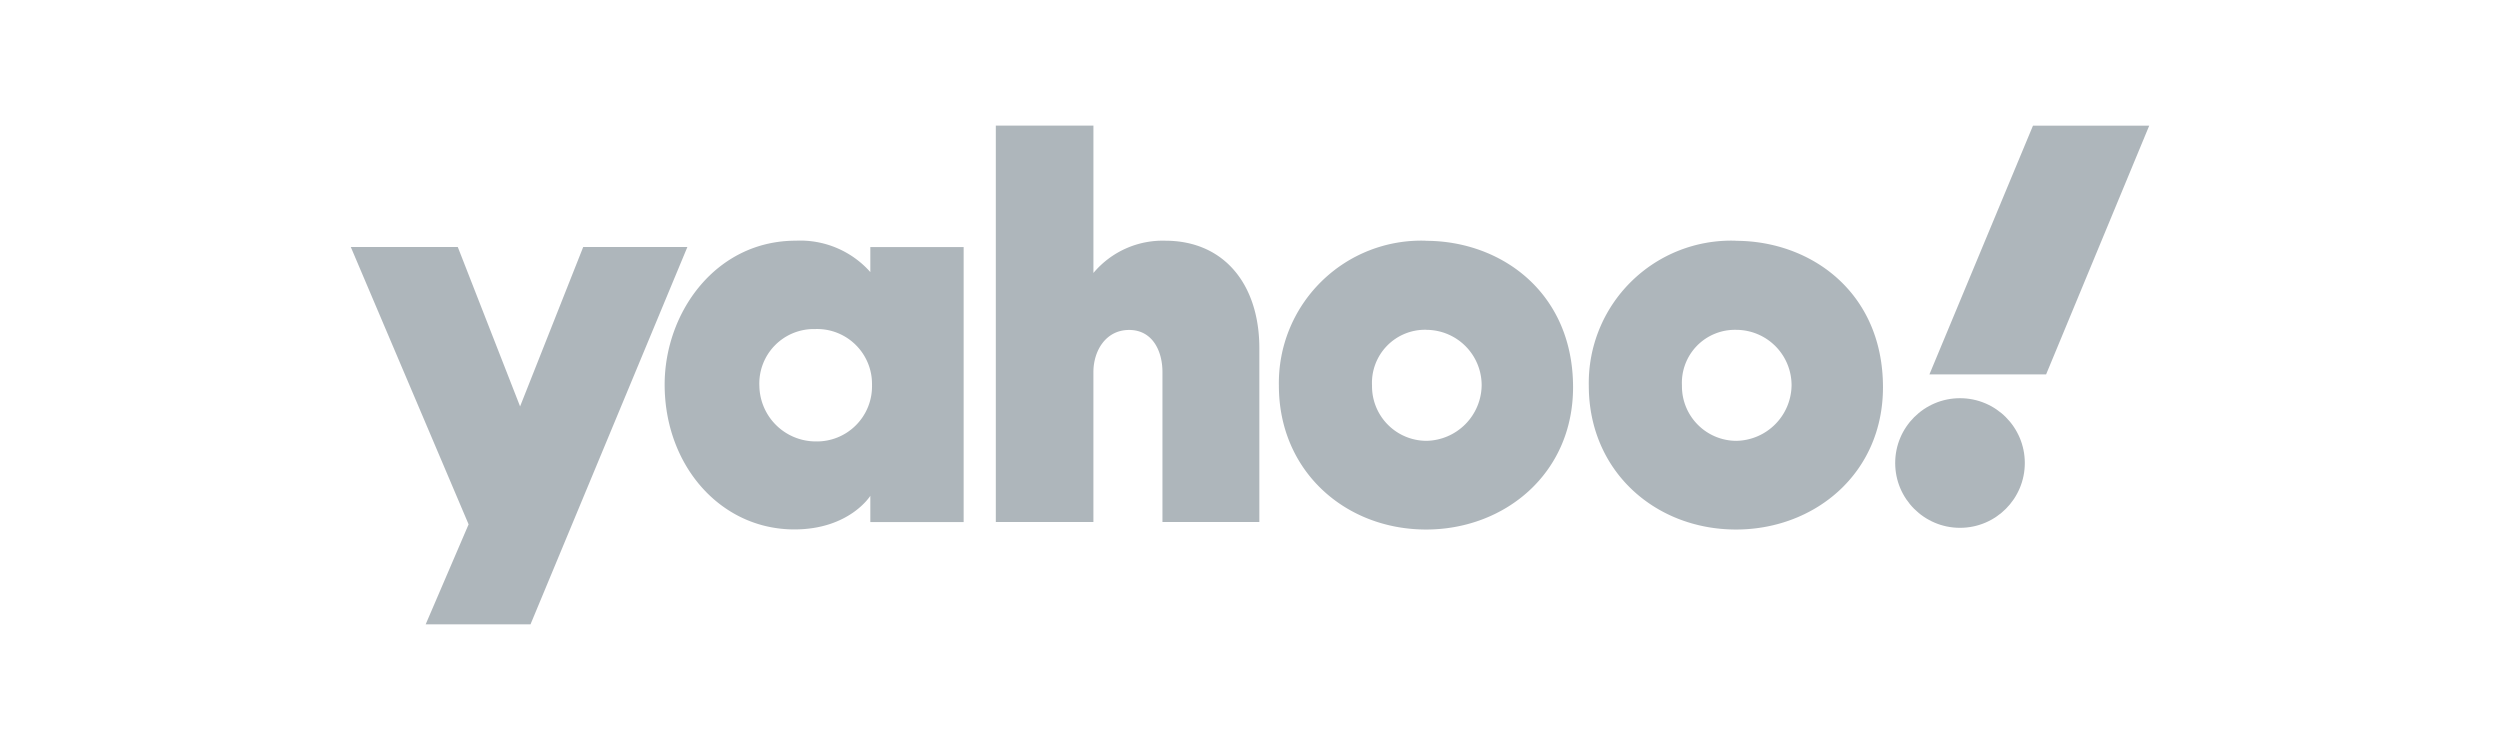 <svg xmlns="http://www.w3.org/2000/svg" xmlns:xlink="http://www.w3.org/1999/xlink" width="200" height="60" viewBox="0 0 200 60">
  <defs>
    <clipPath id="clip-path">
      <rect id="Rectangle_6557" data-name="Rectangle 6557" width="200" height="60" transform="translate(-24049 -21810)" fill="#5e6d77" stroke="#707070" stroke-width="1"/>
    </clipPath>
  </defs>
  <g id="Yahoo" transform="translate(24049 21810)" opacity="0.5" clip-path="url(#clip-path)">
    <g id="layer1" transform="translate(-23759.982 -21758.738)">
      <path id="path1139" d="M-260.955-23.352h8.56l4.984,12.752,5.049-12.752h8.334l-12.55,30.187h-8.387l3.435-8Z" transform="translate(0 -8.149)" fill="#5e6d77"/>
      <path id="path1141" d="M-204.278-24.285c-6.431,0-10.5,5.768-10.5,11.512,0,6.464,4.458,11.588,10.375,11.588,4.414,0,6.079-2.689,6.079-2.689v2.1h7.466v-22h-7.466v2a7.5,7.5,0,0,0-5.954-2.511Zm1.588,7.069a4.388,4.388,0,0,1,3.2,1.272,4.388,4.388,0,0,1,1.3,3.195,4.4,4.4,0,0,1-1.282,3.224,4.4,4.4,0,0,1-3.218,1.3,4.516,4.516,0,0,1-4.51-4.423,4.357,4.357,0,0,1,1.253-3.272,4.357,4.357,0,0,1,3.257-1.292Z" transform="translate(-21.068 -7.723)" fill="#5e6d77"/>
      <path id="path1145" d="M-166.06-9.5V-41.214h7.809v11.789a7.23,7.23,0,0,1,5.739-2.581c4.752,0,7.535,3.54,7.535,8.6V-9.5h-7.752v-12c0-1.712-.816-3.366-2.663-3.366-1.88,0-2.86,1.679-2.86,3.366v12Z" transform="translate(-43.293)" fill="#5e6d77"/>
      <path id="path1147" d="M-112.664-24.28A11.38,11.38,0,0,0-121.032-21a11.38,11.38,0,0,0-3.383,8.325c0,6.828,5.31,11.5,11.778,11.5,6.27,0,11.756-4.456,11.756-11.382,0-7.578-5.744-11.715-11.784-11.715Zm.07,7.131a4.432,4.432,0,0,1,3.13,1.326,4.432,4.432,0,0,1,1.27,3.152,4.5,4.5,0,0,1-4.4,4.4,4.358,4.358,0,0,1-3.113-1.3,4.358,4.358,0,0,1-1.257-3.128,4.246,4.246,0,0,1,1.21-3.185,4.246,4.246,0,0,1,3.161-1.27Z" transform="translate(-62.292 -7.725)" fill="#5e6d77"/>
      <path id="path1153" d="M-67.071-24.28A11.38,11.38,0,0,0-75.439-21a11.38,11.38,0,0,0-3.383,8.325c0,6.828,5.31,11.5,11.778,11.5,6.27,0,11.756-4.456,11.756-11.382,0-7.578-5.744-11.715-11.784-11.715Zm.07,7.131a4.432,4.432,0,0,1,3.13,1.326,4.432,4.432,0,0,1,1.27,3.152A4.5,4.5,0,0,1-67-8.27a4.358,4.358,0,0,1-3.113-1.3,4.358,4.358,0,0,1-1.257-3.128,4.246,4.246,0,0,1,1.209-3.185A4.246,4.246,0,0,1-67-17.149Z" transform="translate(-83.092 -7.725)" fill="#5e6d77"/>
      <circle id="path1155" cx="5.185" cy="5.185" r="5.185" transform="translate(-137.403 -19.406)" fill="#5e6d77"/>
      <path id="path1157" d="M-19.375-21.311H-28.71l8.285-19.9h9.3Z" transform="translate(-105.954)" fill="#5e6d77"/>
    </g>
  </g>
</svg>
